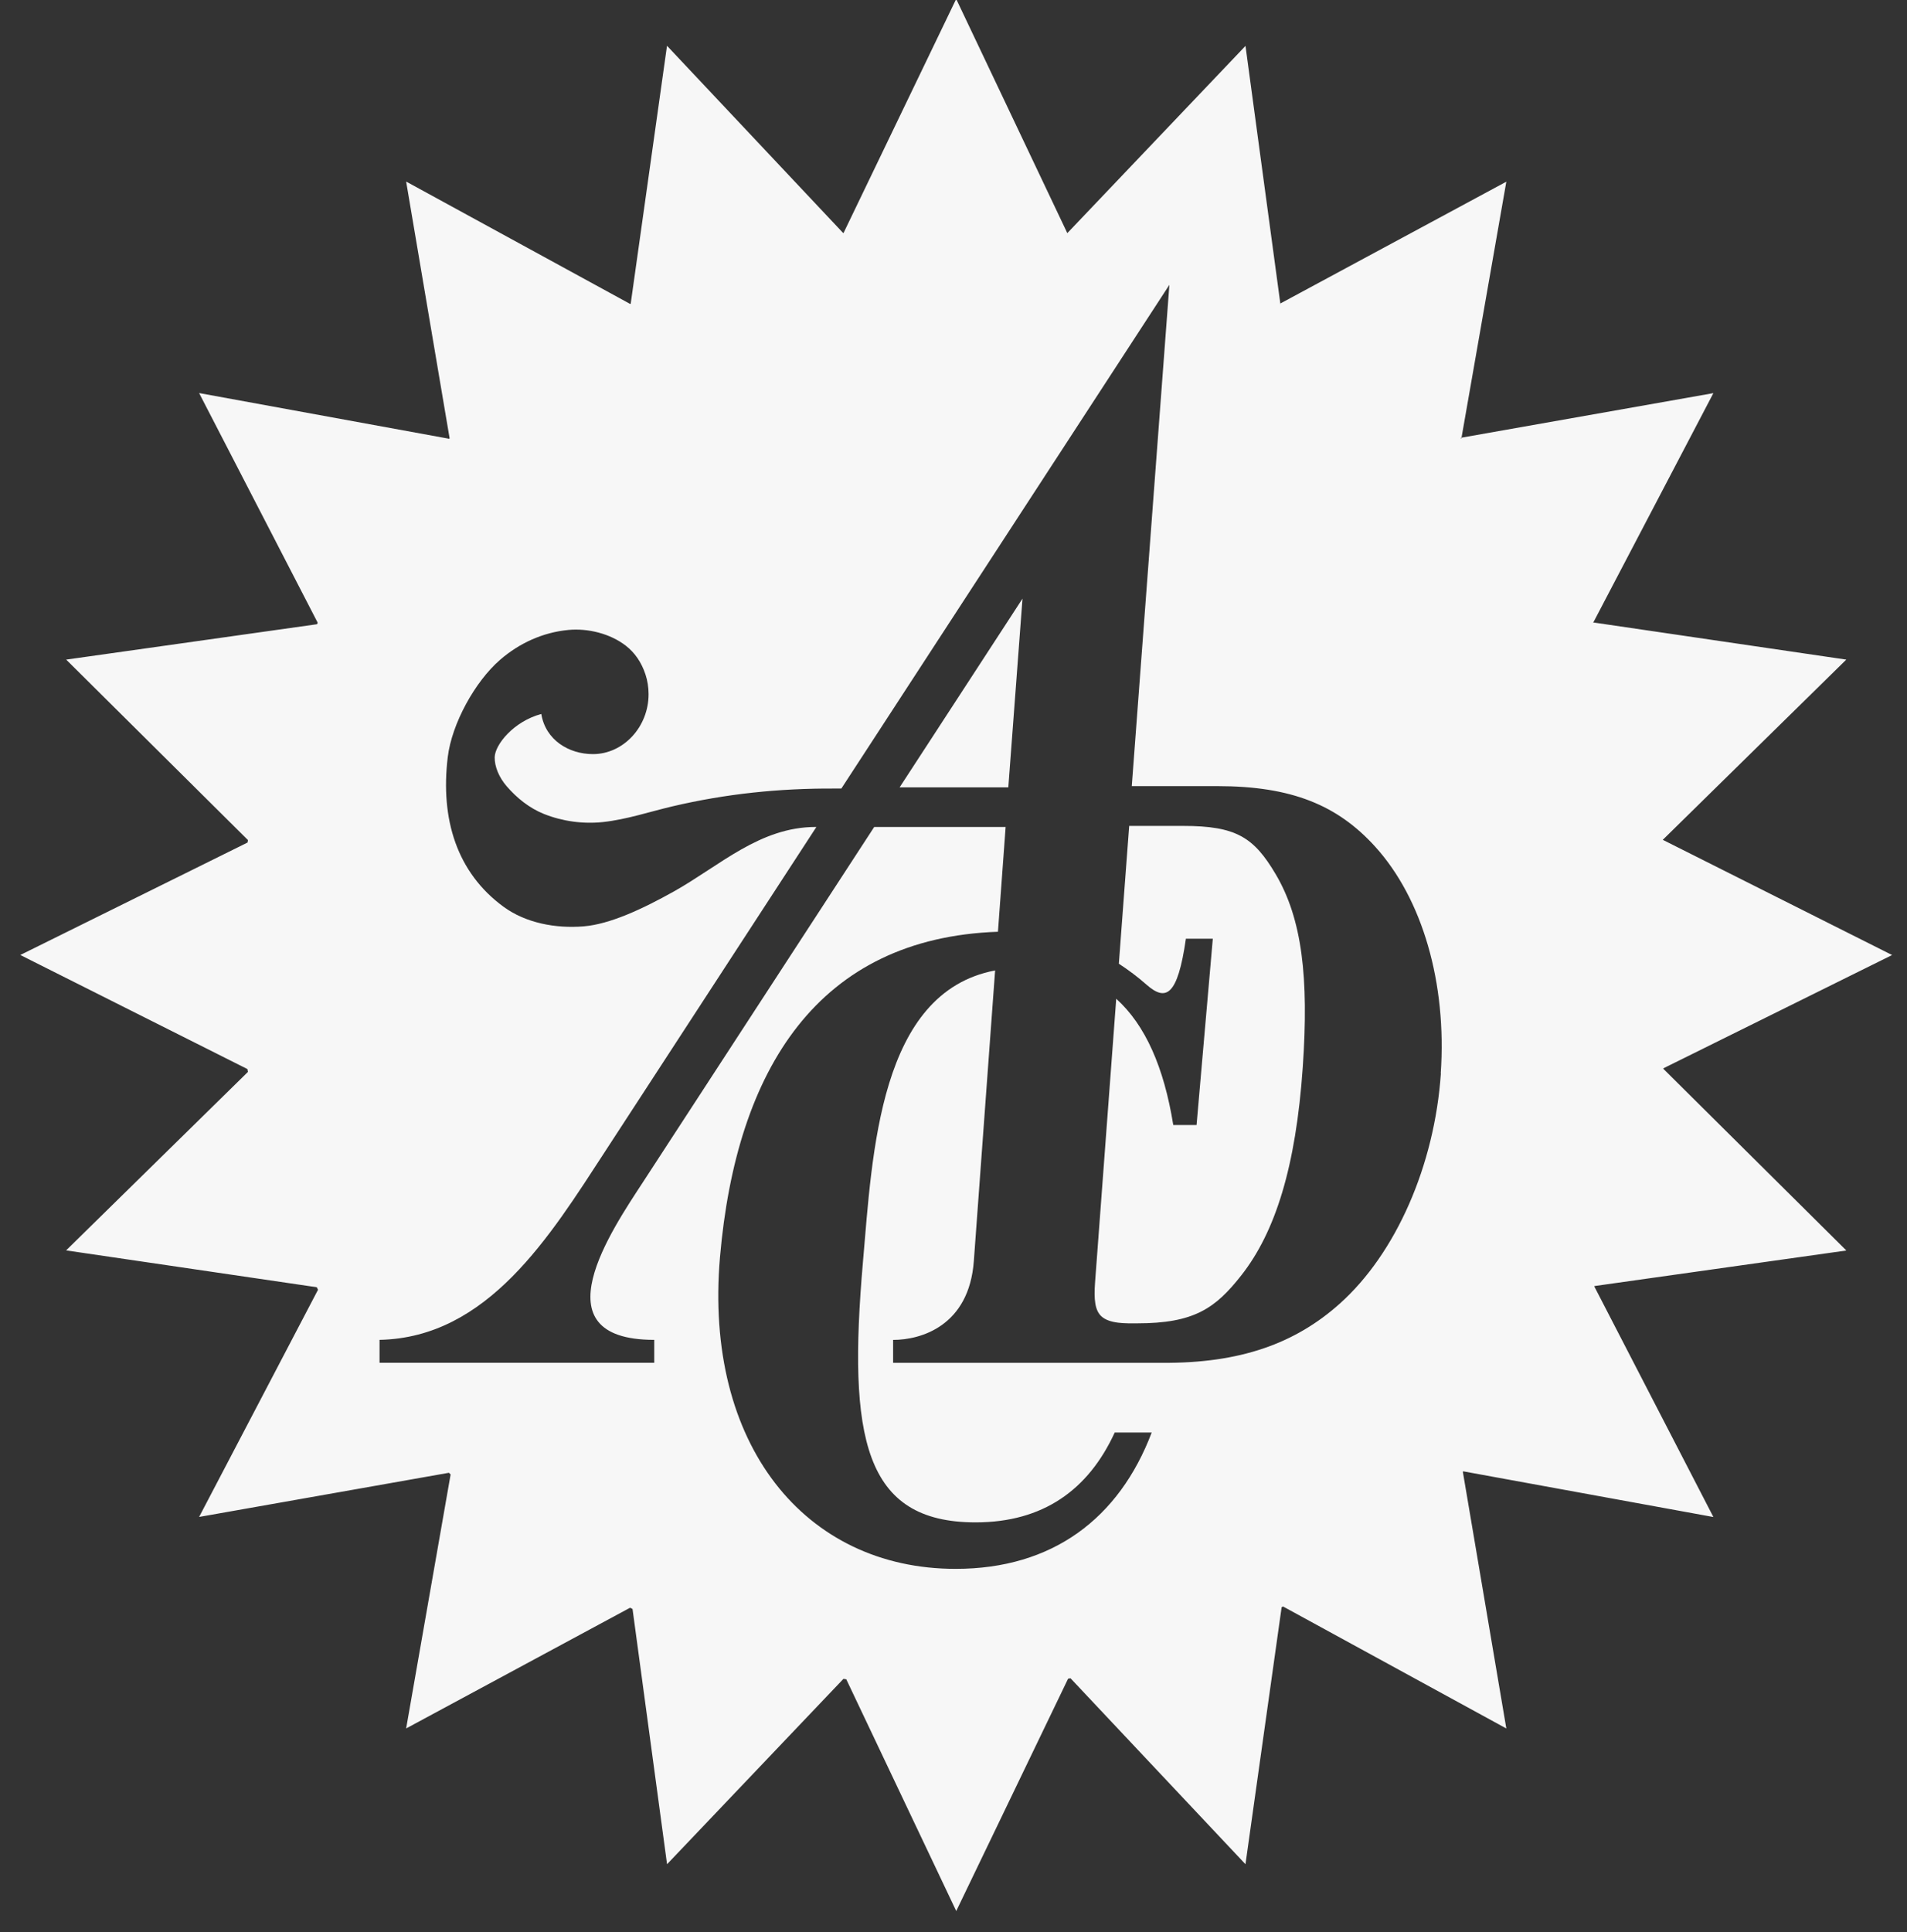 <?xml version="1.0" encoding="UTF-8"?>
<svg width="78px" height="79px" viewBox="0 0 78 79" version="1.1" xmlns="http://www.w3.org/2000/svg" xmlns:xlink="http://www.w3.org/1999/xlink">
    <rect x="0" y="0" width="78" height="79" fill="#333333" stroke="none"/>
    <title>Frame Copy</title>
    <defs>
        <path d="M0,0 L77,0 L77,78 L0,78 L0,0 Z" id="path-1"></path>
    </defs>
    <g id="Frame-Copy" stroke="none" fill="none" transform="translate(0.831, 0.143)" xlink:href="#path-1" fill-rule="evenodd">
        <g id="logos/ADC" transform="translate(-0, -0.185)" fill="#f7f7f7">
            <path d="M40.411,32.237 L40.991,24.52 L35.965,32.237 C37.444,32.237 38.935,32.237 40.411,32.237 Z" id="Path"></path>
            <path d="M47.556,33.813 C46.822,33.813 46.089,33.813 45.355,33.813 L44.932,39.447 C45.325,39.704 45.704,39.988 46.058,40.3 C46.847,40.995 47.334,40.797 47.674,38.427 L48.775,38.427 L48.111,46.044 L47.158,46.044 C46.776,43.673 46.012,41.952 44.825,40.881 L43.96,52.467 C43.905,53.196 43.96,53.623 44.215,53.862 C44.555,54.18 45.24,54.153 45.674,54.153 C48.007,54.153 48.878,53.544 49.944,52.186 C51.333,50.418 52.175,47.746 52.455,43.671 C52.707,40.019 52.428,37.613 51.345,35.785 C50.454,34.278 49.73,33.813 47.558,33.813 L47.556,33.813 Z" id="Path"></path>
            <path d="M74.686,51.172 L67.201,43.743 C67.201,43.743 67.204,43.73 67.206,43.724 L76.56,39.093 L67.18,34.382 L74.686,27.013 L64.338,25.494 L64.328,25.511 C64.328,25.511 64.322,25.497 64.319,25.492 L64.338,25.495 L69.25,16.117 L58.947,17.938 L58.94,17.976 C58.931,17.967 58.92,17.955 58.909,17.946 L58.948,17.939 L60.781,7.471 L51.535,12.453 L51.538,12.472 C51.538,12.472 51.524,12.466 51.519,12.463 L51.537,12.453 L50.112,1.919 L42.826,9.573 C42.826,9.573 42.826,9.573 42.823,9.573 L38.279,0 L33.673,9.566 C33.666,9.566 33.662,9.566 33.655,9.569 L26.451,1.914 L24.966,12.461 C24.966,12.461 24.95,12.467 24.945,12.471 L15.781,7.466 L17.559,17.963 C17.559,17.963 17.546,17.976 17.54,17.983 L7.313,16.114 L12.164,25.505 C12.153,25.524 12.144,25.545 12.135,25.566 L1.876,27.013 L9.311,34.392 C9.305,34.426 9.298,34.458 9.294,34.493 L0,39.091 L9.29,43.756 C9.297,43.796 9.303,43.834 9.309,43.873 L1.873,51.17 L12.125,52.676 C12.142,52.71 12.16,52.744 12.177,52.779 L7.313,62.069 L17.532,60.263 C17.554,60.287 17.578,60.309 17.6,60.332 L15.781,70.717 L24.941,65.781 C24.974,65.799 25.007,65.815 25.041,65.833 L26.453,76.269 L33.668,68.689 C33.707,68.696 33.745,68.702 33.784,68.708 L38.281,78.183 L42.856,68.683 C42.888,68.676 42.921,68.671 42.955,68.665 L50.111,76.269 L51.59,65.76 C51.609,65.751 51.629,65.74 51.648,65.73 L60.781,70.719 L59.002,60.221 C59.002,60.221 59.014,60.208 59.019,60.204 L69.25,62.072 L64.38,52.646 C64.38,52.646 64.387,52.633 64.39,52.627 L74.686,51.175 L74.686,51.172 Z M58.104,43.932 C57.846,47.691 56.269,51.289 53.972,53.344 C52.148,54.977 49.895,55.791 46.7,55.767 L35.699,55.767 L35.699,54.83 C36.831,54.83 38.806,54.264 39.001,51.604 L39.871,39.723 C35.13,40.623 34.854,47.169 34.465,51.644 C33.843,58.813 34.5,62.291 39.073,62.291 C41.83,62.291 43.685,60.965 44.763,58.617 L46.276,58.617 C44.943,62.129 42.221,64.192 38.257,64.192 C32.082,64.192 27.955,59.096 28.618,51.442 C29.288,43.724 32.656,38.396 39.987,38.141 L40.301,33.856 L34.926,33.856 L25.463,48.386 C24.219,50.295 21.095,54.828 25.929,54.828 L25.929,55.766 L14.693,55.766 L14.693,54.828 C19.13,54.738 21.67,50.575 23.904,47.147 L32.561,33.856 L32.536,33.856 C30.253,33.856 28.62,35.432 26.744,36.486 C25.423,37.226 24.104,37.834 23.035,37.921 C21.892,38.014 20.667,37.781 19.763,37.118 C17.861,35.726 17.175,33.547 17.483,30.998 C17.65,29.625 18.598,27.912 19.62,27.024 C20.408,26.34 21.375,25.898 22.42,25.8 C23.213,25.725 24.125,25.948 24.764,26.443 C25.137,26.73 25.406,27.127 25.569,27.616 C25.653,27.872 25.697,28.146 25.697,28.429 C25.697,29.766 24.665,30.877 23.422,30.877 C22.439,30.877 21.483,30.304 21.309,29.236 C20.183,29.537 19.411,30.49 19.403,31.007 C19.397,31.396 19.585,31.833 19.889,32.186 C20.301,32.667 20.828,33.09 21.417,33.324 C22.178,33.628 23.022,33.742 23.835,33.655 C24.797,33.551 25.735,33.234 26.675,33.013 C28.873,32.497 31.046,32.274 33.297,32.285 L33.582,32.285 L46.999,11.689 L45.461,32.186 C46.628,32.186 47.798,32.186 48.964,32.186 C52,32.186 53.878,32.966 55.415,34.66 C57.352,36.795 58.352,40.244 58.098,43.932 L58.104,43.932 Z" id="Shape"></path>
        </g>
    </g>
</svg>